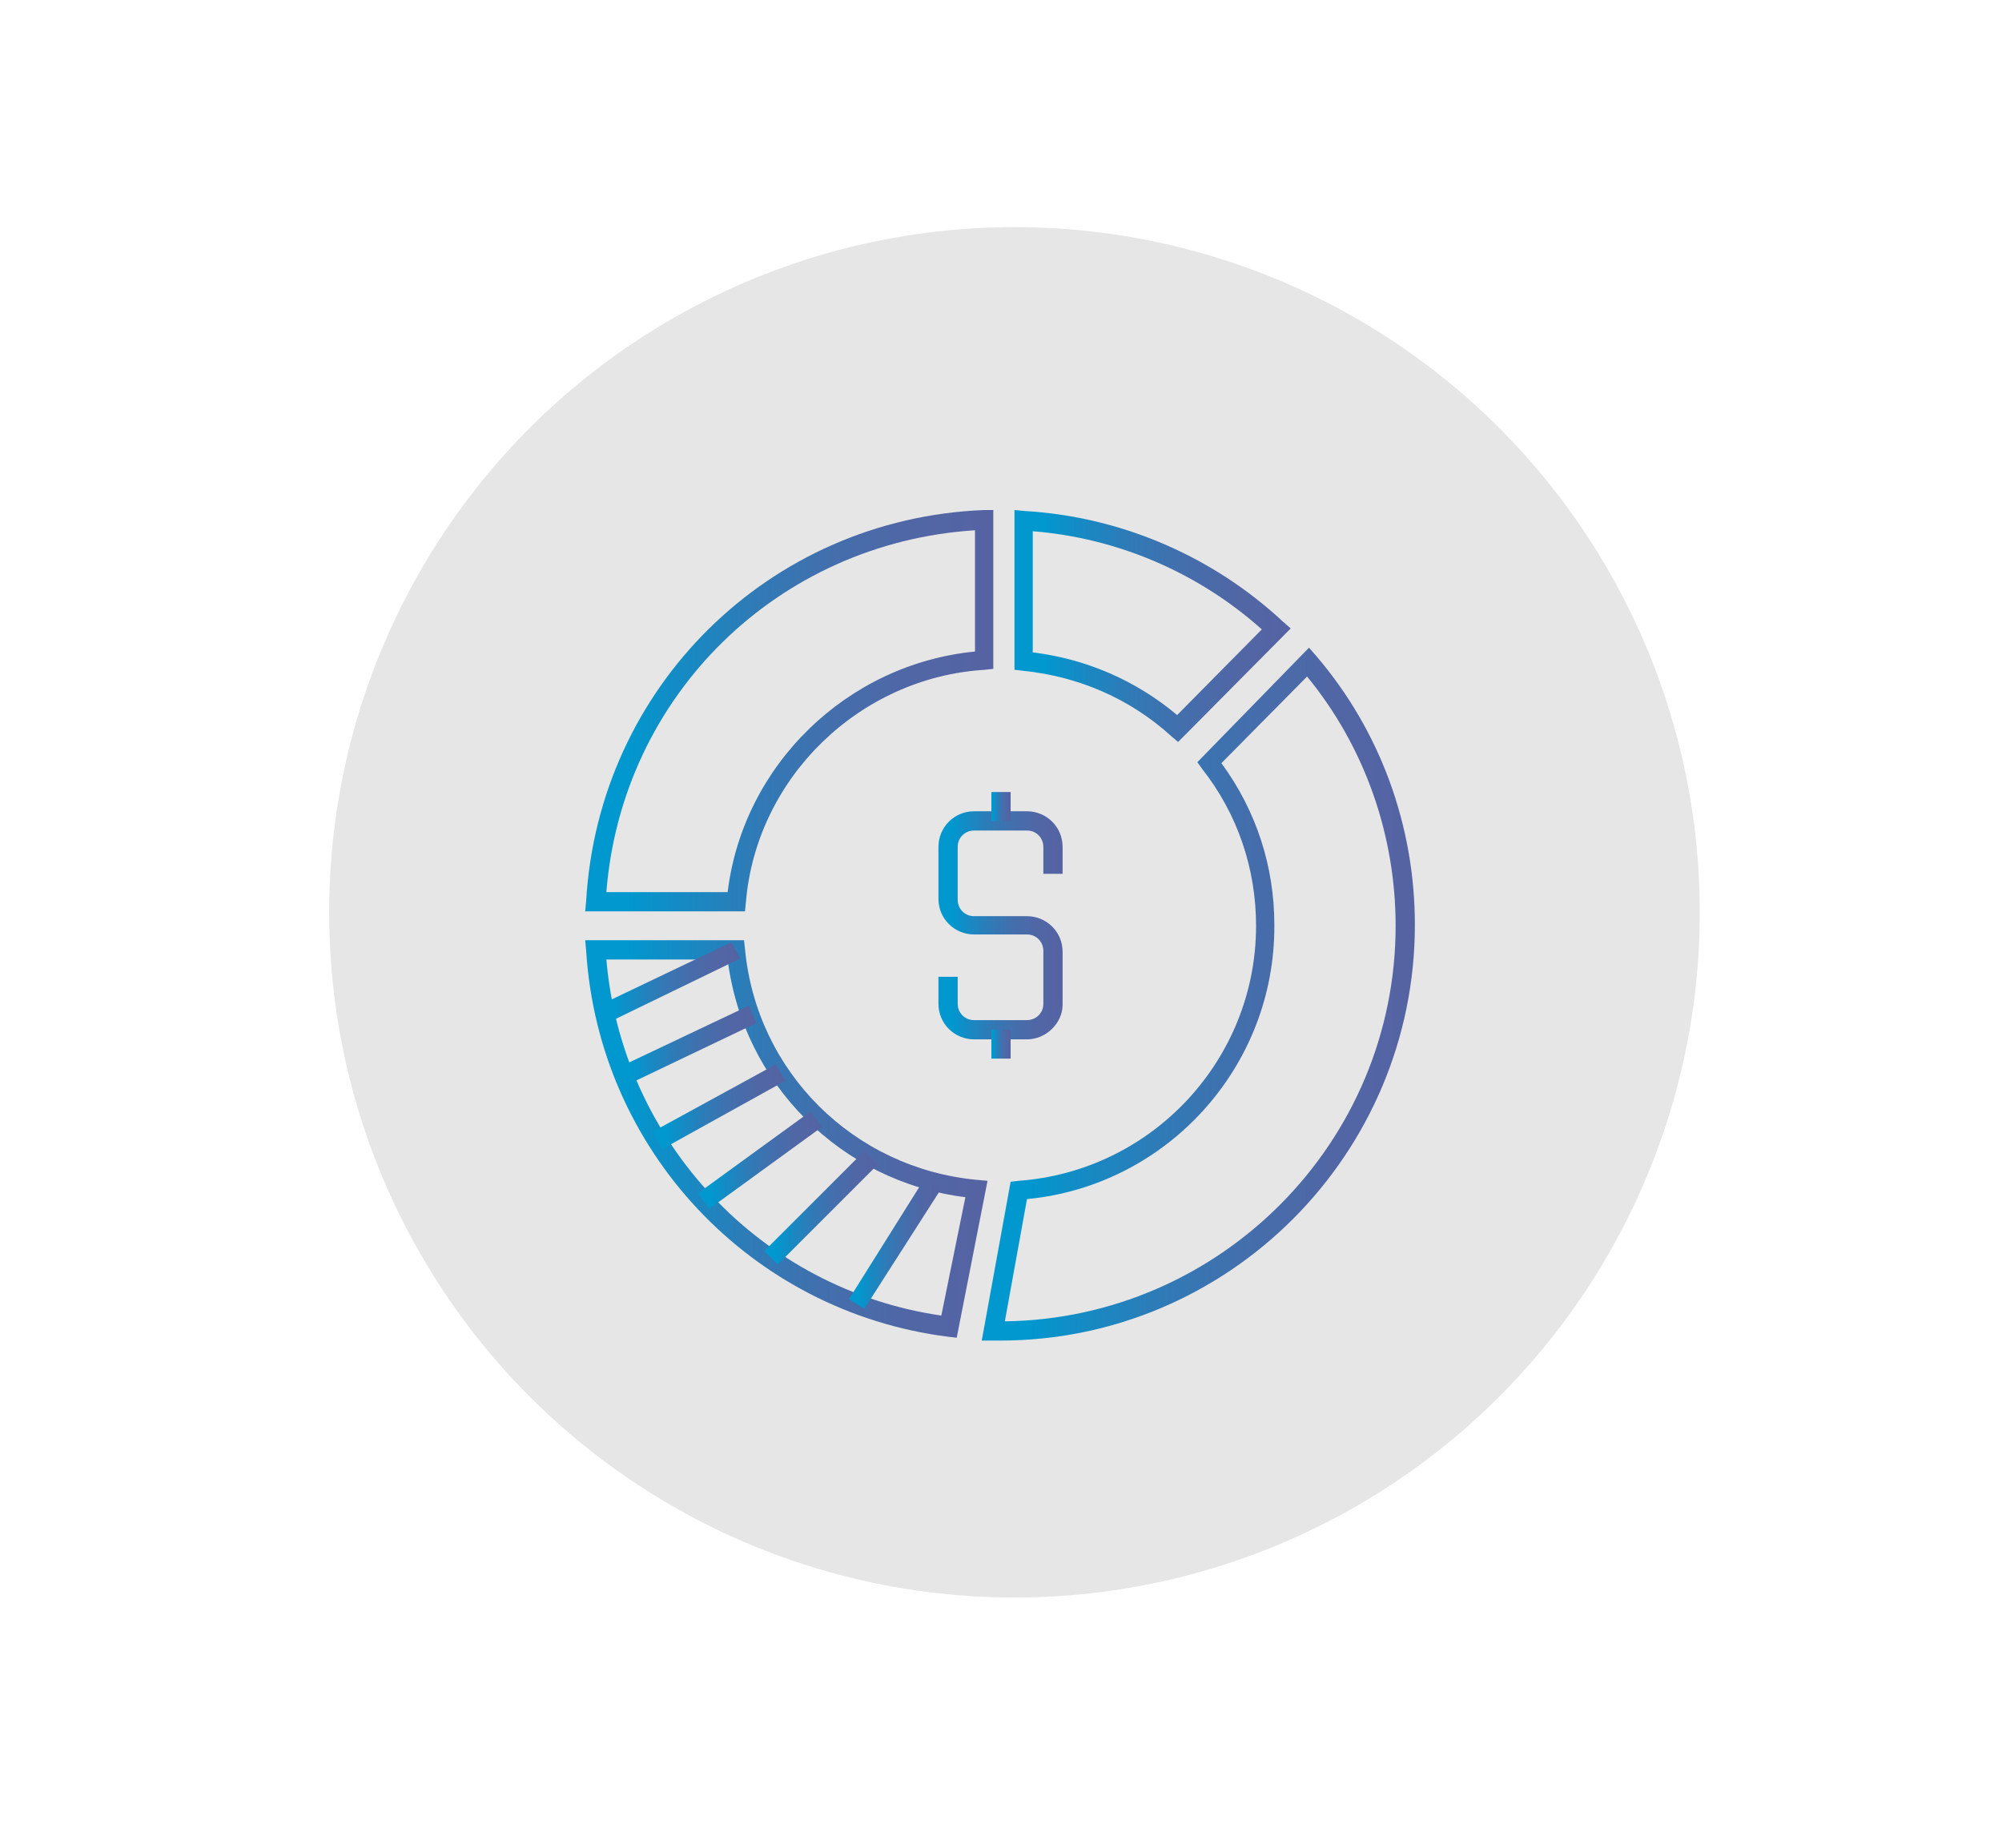 <svg class="c-svg-2008" xmlns="http://www.w3.org/2000/svg" id="Camada_1" viewBox="0 0 208 192"><style>.st1{fill:#e6e6e6}.st189{fill:url(#SVGID_188_)}.st190{fill:url(#SVGID_189_)}.st191{fill:url(#SVGID_190_)}.st192{fill:url(#SVGID_191_)}.st193{fill:url(#SVGID_192_)}.st194{fill:url(#SVGID_193_)}.st195{fill:url(#SVGID_194_)}.st196{fill:url(#SVGID_195_)}.st197{fill:url(#SVGID_196_)}.st198{fill:url(#SVGID_197_)}.st199{fill:url(#SVGID_198_)}.st200{fill:url(#SVGID_199_)}.st201{fill:url(#SVGID_200_)}</style><circle class="st1" cx="105.4" cy="94.8" r="71.2"/><linearGradient id="SVGID_188_" gradientUnits="userSpaceOnUse" x1="97.561" y1="96.161" x2="110.373" y2="96.161"><stop offset=".102" stop-color="#0098cf"/><stop offset=".197" stop-color="#108ec7"/><stop offset=".405" stop-color="#2e7bb7"/><stop offset=".61" stop-color="#446eac"/><stop offset=".809" stop-color="#5166a5"/><stop offset=".993" stop-color="#5563a3"/></linearGradient><path class="st189" d="M106.7 108h-5.5c-2 0-3.7-1.6-3.7-3.7v-2.8h2v2.8c0 .9.7 1.7 1.7 1.7h5.5c.9 0 1.7-.7 1.7-1.7v-5.5c0-.9-.7-1.7-1.7-1.7h-5.5c-2 0-3.7-1.6-3.7-3.7V88c0-2 1.6-3.7 3.7-3.7h5.5c2 0 3.7 1.6 3.7 3.7v2.8h-2V88c0-.9-.7-1.7-1.7-1.7h-5.5c-.9 0-1.7.7-1.7 1.7v5.5c0 .9.7 1.7 1.7 1.7h5.5c2 0 3.7 1.6 3.7 3.7v5.5c0 1.9-1.7 3.6-3.7 3.6z"/><linearGradient id="SVGID_189_" gradientUnits="userSpaceOnUse" x1="102.969" y1="83.837" x2="104.965" y2="83.837"><stop offset=".102" stop-color="#0098cf"/><stop offset=".197" stop-color="#108ec7"/><stop offset=".405" stop-color="#2e7bb7"/><stop offset=".61" stop-color="#446eac"/><stop offset=".809" stop-color="#5166a5"/><stop offset=".993" stop-color="#5563a3"/></linearGradient><path class="st190" d="M103 82.3h2v3h-2z"/><linearGradient id="SVGID_190_" gradientUnits="userSpaceOnUse" x1="102.969" y1="108.486" x2="104.965" y2="108.486"><stop offset=".102" stop-color="#0098cf"/><stop offset=".197" stop-color="#108ec7"/><stop offset=".405" stop-color="#2e7bb7"/><stop offset=".61" stop-color="#446eac"/><stop offset=".809" stop-color="#5166a5"/><stop offset=".993" stop-color="#5563a3"/></linearGradient><path class="st191" d="M103 107h2v3h-2z"/><linearGradient id="SVGID_191_" gradientUnits="userSpaceOnUse" x1="60.834" y1="73.855" x2="103.218" y2="73.855"><stop offset=".102" stop-color="#0098cf"/><stop offset=".197" stop-color="#108ec7"/><stop offset=".405" stop-color="#2e7bb7"/><stop offset=".61" stop-color="#446eac"/><stop offset=".809" stop-color="#5166a5"/><stop offset=".993" stop-color="#5563a3"/></linearGradient><path class="st192" d="M77.4 94.7H60.8l.1-1.1c1.3-22.2 19-39.7 41.3-40.6h1v16.5l-.9.1c-13 .8-23.7 11.2-24.8 24.1l-.1 1zm-14.4-2h12.6c1.6-13.2 12.4-23.7 25.7-25V55.1C80.8 56.4 64.6 72.3 63 92.7z"/><linearGradient id="SVGID_192_" gradientUnits="userSpaceOnUse" x1="105.445" y1="65.05" x2="134.074" y2="65.05"><stop offset=".102" stop-color="#0098cf"/><stop offset=".197" stop-color="#108ec7"/><stop offset=".405" stop-color="#2e7bb7"/><stop offset=".61" stop-color="#446eac"/><stop offset=".809" stop-color="#5166a5"/><stop offset=".993" stop-color="#5563a3"/></linearGradient><path class="st193" d="M122.4 77.1l-.7-.6c-4.3-3.9-9.6-6.2-15.4-6.8l-.9-.1V53l1.1.1c10 .6 19.5 4.7 26.8 11.5l.8.7-11.7 11.8zm-15-9.3c5.5.7 10.6 2.9 14.9 6.5l8.8-8.9c-6.6-5.9-15-9.5-23.8-10.2v12.6z"/><linearGradient id="SVGID_193_" gradientUnits="userSpaceOnUse" x1="102.028" y1="103.285" x2="147.041" y2="103.285"><stop offset=".102" stop-color="#0098cf"/><stop offset=".197" stop-color="#108ec7"/><stop offset=".405" stop-color="#2e7bb7"/><stop offset=".61" stop-color="#446eac"/><stop offset=".809" stop-color="#5166a5"/><stop offset=".993" stop-color="#5563a3"/></linearGradient><path class="st194" d="M103.9 139.3H102l3-16.5.8-.1c13.9-1 24.7-12.6 24.7-26.5 0-5.9-1.9-11.6-5.6-16.3l-.5-.7L136 67.3l.7.8c6.7 7.8 10.3 17.7 10.3 28 0 23.8-19.3 43.2-43.1 43.2zm2.8-14.7l-2.3 12.7c22.4-.3 40.6-18.6 40.6-41.1 0-9.4-3.2-18.6-9.2-25.9l-8.9 9c3.6 4.9 5.5 10.7 5.5 16.8.1 14.7-11.1 27.1-25.7 28.5z"/><linearGradient id="SVGID_194_" gradientUnits="userSpaceOnUse" x1="60.842" y1="118.383" x2="102.689" y2="118.383"><stop offset=".102" stop-color="#0098cf"/><stop offset=".197" stop-color="#108ec7"/><stop offset=".405" stop-color="#2e7bb7"/><stop offset=".61" stop-color="#446eac"/><stop offset=".809" stop-color="#5166a5"/><stop offset=".993" stop-color="#5563a3"/></linearGradient><path class="st195" d="M99.4 139l-.9-.1c-20.5-2.6-36.3-19.4-37.6-40.1l-.1-1.1h16.5l.1.9c1.2 12.8 11.3 22.8 24.1 24l1.1.1-3.2 16.3zM63 99.7c1.6 18.9 16.1 34.3 34.8 37l2.5-12.3c-12.9-1.6-23.1-11.8-24.7-24.7H63z"/><linearGradient id="SVGID_195_" gradientUnits="userSpaceOnUse" x1="62.39" y1="102.017" x2="76.889" y2="102.017"><stop offset=".102" stop-color="#0098cf"/><stop offset=".197" stop-color="#108ec7"/><stop offset=".405" stop-color="#2e7bb7"/><stop offset=".61" stop-color="#446eac"/><stop offset=".809" stop-color="#5166a5"/><stop offset=".993" stop-color="#5563a3"/></linearGradient><path class="st196" d="M63.3 106.2l-.9-1.8L76 97.9l.9 1.7z"/><linearGradient id="SVGID_196_" gradientUnits="userSpaceOnUse" x1="64.121" y1="108.657" x2="78.621" y2="108.657"><stop offset=".102" stop-color="#0098cf"/><stop offset=".197" stop-color="#108ec7"/><stop offset=".405" stop-color="#2e7bb7"/><stop offset=".61" stop-color="#446eac"/><stop offset=".809" stop-color="#5166a5"/><stop offset=".993" stop-color="#5563a3"/></linearGradient><path class="st197" d="M65 112.8l-.9-1.8 13.7-6.5.8 1.8z"/><linearGradient id="SVGID_197_" gradientUnits="userSpaceOnUse" x1="67.799" y1="114.987" x2="81.559" y2="114.987"><stop offset=".102" stop-color="#0098cf"/><stop offset=".197" stop-color="#108ec7"/><stop offset=".405" stop-color="#2e7bb7"/><stop offset=".61" stop-color="#446eac"/><stop offset=".809" stop-color="#5166a5"/><stop offset=".993" stop-color="#5563a3"/></linearGradient><path class="st198" d="M68.8 119.4l-1-1.8 12.8-7 1 1.7z"/><linearGradient id="SVGID_198_" gradientUnits="userSpaceOnUse" x1="72.541" y1="120.516" x2="85.352" y2="120.516"><stop offset=".102" stop-color="#0098cf"/><stop offset=".197" stop-color="#108ec7"/><stop offset=".405" stop-color="#2e7bb7"/><stop offset=".61" stop-color="#446eac"/><stop offset=".809" stop-color="#5166a5"/><stop offset=".993" stop-color="#5563a3"/></linearGradient><path class="st199" d="M73.7 125.6l-1.2-1.6 11.7-8.5 1.2 1.6z"/><linearGradient id="SVGID_199_" gradientUnits="userSpaceOnUse" x1="79.382" y1="125.484" x2="91.237" y2="125.484"><stop offset=".102" stop-color="#0098cf"/><stop offset=".197" stop-color="#108ec7"/><stop offset=".405" stop-color="#2e7bb7"/><stop offset=".61" stop-color="#446eac"/><stop offset=".809" stop-color="#5166a5"/><stop offset=".993" stop-color="#5563a3"/></linearGradient><path class="st200" d="M80.8 131.4l-1.4-1.4 10.4-10.4 1.4 1.4z"/><linearGradient id="SVGID_200_" gradientUnits="userSpaceOnUse" x1="88.158" y1="129.221" x2="97.786" y2="129.221"><stop offset=".102" stop-color="#0098cf"/><stop offset=".197" stop-color="#108ec7"/><stop offset=".405" stop-color="#2e7bb7"/><stop offset=".61" stop-color="#446eac"/><stop offset=".809" stop-color="#5166a5"/><stop offset=".993" stop-color="#5563a3"/></linearGradient><path class="st201" d="M89.8 136l-1.6-1 7.9-12.6 1.7 1.1z"/></svg>